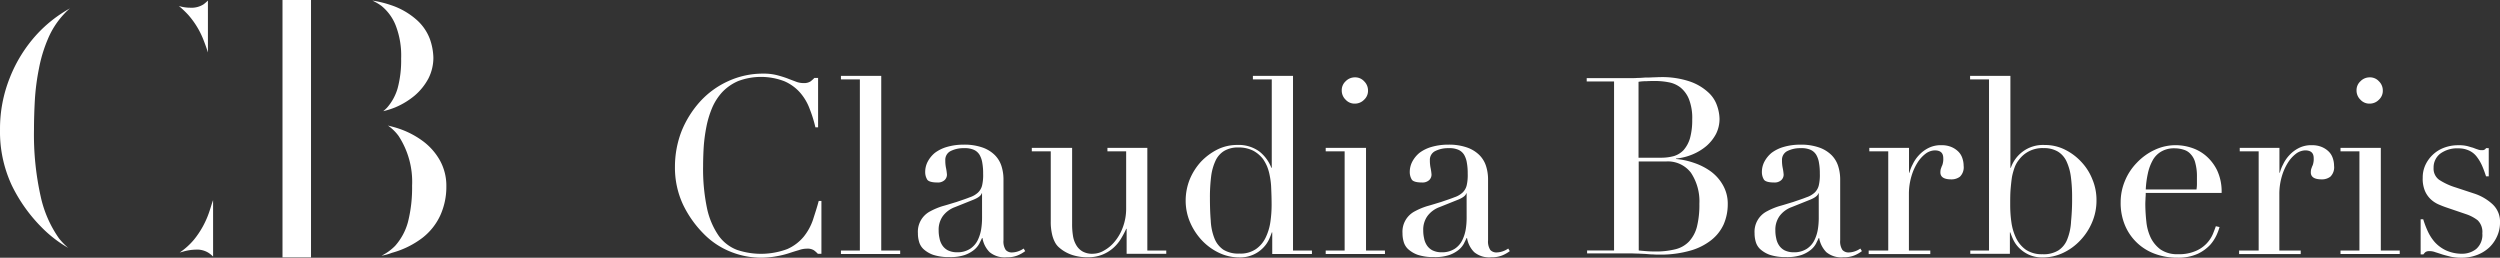 <?xml version="1.0" encoding="UTF-8"?> <svg xmlns="http://www.w3.org/2000/svg" width="370.617" height="38.213" viewBox="0 0 370.617 38.213"><rect x="0" y="0" width="370.617" height="38.213" fill="#333333" stroke="none"/><g id="Group_65" data-name="Group 65" transform="translate(-79.998 -50.862)"><g id="Group_60" data-name="Group 60" transform="translate(180.057 61.775)"><path id="Path_42" data-name="Path 42" d="M256.134,26.71h-.549a4.692,4.692,0,0,0-.579-.518,1.783,1.783,0,0,0-1.037-.243,3.509,3.509,0,0,0-1.188.213q-.64.182-1.464.456a12.767,12.767,0,0,1-1.86.456,12.615,12.615,0,0,1-2.257.213,12.062,12.062,0,0,1-4.482-.854,11.6,11.6,0,0,1-4.116-2.745,15.829,15.829,0,0,1-2.986-4.233,12.918,12.918,0,0,1-1.216-5.672,14.55,14.55,0,0,1,.976-5.245,14.82,14.82,0,0,1,2.745-4.391,12.748,12.748,0,0,1,4.146-3.018A12.271,12.271,0,0,1,247.451,0a7.99,7.99,0,0,1,2.012.213A16.354,16.354,0,0,1,251.048.7c.456.182.885.336,1.281.488a3.071,3.071,0,0,0,1.128.213,1.784,1.784,0,0,0,1.036-.243A4.692,4.692,0,0,0,255.07.64h.549V7.958h-.4a18.944,18.944,0,0,0-.854-2.745A7.653,7.653,0,0,0,252.934,2.8a6.584,6.584,0,0,0-2.318-1.672,9.64,9.64,0,0,0-6.83-.03,7.164,7.164,0,0,0-2.348,1.616,8.207,8.207,0,0,0-1.52,2.348,14.253,14.253,0,0,0-.854,2.806,24.27,24.27,0,0,0-.4,2.988c-.061,1.006-.091,1.976-.091,2.866a28.342,28.342,0,0,0,.608,6.373,11.322,11.322,0,0,0,1.739,3.994,5.99,5.99,0,0,0,2.682,2.043,11.148,11.148,0,0,0,7.447-.122,6.667,6.667,0,0,0,2.409-1.8,8.187,8.187,0,0,0,1.4-2.53c.3-.945.608-1.86.854-2.806h.4v7.836Z" transform="translate(-234.399 0.001)" fill="#fff"></path><path id="Path_43" data-name="Path 43" d="M315.1,26.987h2.806V1.618H315.1V1.1h5.976V26.987h2.806v.518H315.1Z" transform="translate(-290.493 -0.762)" fill="#fff"></path><path id="Path_44" data-name="Path 44" d="M368.414,50.292a4.963,4.963,0,0,1-1.128.64,4.157,4.157,0,0,1-1.616.275,3.5,3.5,0,0,1-2.53-.76,3.842,3.842,0,0,1-1.064-2.1h-.061c-.091.213-.245.488-.4.824a3.19,3.19,0,0,1-.793.945,4.671,4.671,0,0,1-1.4.76,6.648,6.648,0,0,1-2.227.3,7.448,7.448,0,0,1-2.432-.336,4.244,4.244,0,0,1-1.433-.854,2.371,2.371,0,0,1-.67-1.158,4.246,4.246,0,0,1-.152-1.188,3.4,3.4,0,0,1,1.85-3.263,9.983,9.983,0,0,1,1.824-.76c.67-.182,1.342-.4,2.043-.608.793-.275,1.464-.488,1.976-.7a3.3,3.3,0,0,0,1.216-.7,2.19,2.19,0,0,0,.608-1.064,6.773,6.773,0,0,0,.152-1.739,8.591,8.591,0,0,0-.122-1.585,3.415,3.415,0,0,0-.4-1.188,1.9,1.9,0,0,0-.854-.76,3.331,3.331,0,0,0-1.464-.243,4.239,4.239,0,0,0-1.976.427,1.442,1.442,0,0,0-.793,1.368,5.336,5.336,0,0,0,.121,1.216,8.213,8.213,0,0,1,.122.885,1.107,1.107,0,0,1-.366.854,1.452,1.452,0,0,1-1.064.336c-.793,0-1.312-.152-1.494-.427a2.137,2.137,0,0,1-.3-1.128,3.306,3.306,0,0,1,.366-1.52,4.3,4.3,0,0,1,1.064-1.312,5.508,5.508,0,0,1,1.8-.885,8.8,8.8,0,0,1,2.47-.336,8.1,8.1,0,0,1,2.806.427,4.919,4.919,0,0,1,1.824,1.128,4.041,4.041,0,0,1,.976,1.616,6.454,6.454,0,0,1,.3,1.891v9.119a2.28,2.28,0,0,0,.336,1.433,1.216,1.216,0,0,0,.945.366,2.973,2.973,0,0,0,.854-.152,3.193,3.193,0,0,0,.854-.427Zm-6.4-8.567h-.061c-.061.3-.456.64-1.216.945l-2.745,1.1a3.9,3.9,0,0,0-1.8,1.342,3.463,3.463,0,0,0-.608,2.128,4.908,4.908,0,0,0,.122,1.128,2.83,2.83,0,0,0,.4,1.036,2.223,2.223,0,0,0,.824.76,3.039,3.039,0,0,0,1.368.3,3.433,3.433,0,0,0,1.951-.518,3.251,3.251,0,0,0,1.128-1.281,5.976,5.976,0,0,0,.518-1.672,10.651,10.651,0,0,0,.122-1.616Z" transform="translate(-316.489 -23.977)" fill="#fff"></path><path id="Path_45" data-name="Path 45" d="M427.872,51.8h-5.915v-3.7H421.9A14.365,14.365,0,0,1,421.1,49.6a5.867,5.867,0,0,1-1.128,1.342,5.545,5.545,0,0,1-1.585.976,5.624,5.624,0,0,1-2.1.4,7.3,7.3,0,0,1-2.378-.336,5.693,5.693,0,0,1-1.433-.7,6.246,6.246,0,0,1-.579-.456,2.627,2.627,0,0,1-.579-.76,4.712,4.712,0,0,1-.427-1.216,7.97,7.97,0,0,1-.182-1.86V36.618H407.9V36.1h5.976V47.347A10.732,10.732,0,0,0,414,49.116a3.816,3.816,0,0,0,.488,1.4,2.554,2.554,0,0,0,.945.945,2.9,2.9,0,0,0,1.52.336,3.293,3.293,0,0,0,1.672-.488,5.4,5.4,0,0,0,1.585-1.342,7.011,7.011,0,0,0,1.189-2.1,7.893,7.893,0,0,0,.488-2.775V36.618h-2.775V36.1h5.915V51.315h2.806V51.8Z" transform="translate(-354.997 -25.092)" fill="#fff"></path><path id="Path_46" data-name="Path 46" d="M492.64,1.1h5.976V26.987h2.806v.518h-5.885V24.3h-.061a11,11,0,0,1-.427,1.064,4.438,4.438,0,0,1-.854,1.216,4.627,4.627,0,0,1-1.433,1.006,4.879,4.879,0,0,1-2.1.427,6.989,6.989,0,0,1-3.047-.7,8.5,8.5,0,0,1-2.532-1.861,9.229,9.229,0,0,1-1.739-2.682,8.115,8.115,0,0,1-.64-3.2,8.466,8.466,0,0,1,.608-3.14,8.968,8.968,0,0,1,1.672-2.622,8.878,8.878,0,0,1,2.432-1.8,6.57,6.57,0,0,1,2.958-.67,5.193,5.193,0,0,1,3.263.976,5.7,5.7,0,0,1,1.769,2.409h.061V1.618H492.67V1.1ZM486.3,19.09c0,1.281.03,2.409.121,3.445a8.156,8.156,0,0,0,.549,2.652,3.647,3.647,0,0,0,1.312,1.672,4.161,4.161,0,0,0,2.378.579,4.023,4.023,0,0,0,2.47-.67,4.357,4.357,0,0,0,1.433-1.707,7.9,7.9,0,0,0,.7-2.318,17.547,17.547,0,0,0,.182-2.5c0-.945-.03-1.769-.061-2.47a10.767,10.767,0,0,0-.213-1.86,7.044,7.044,0,0,0-.4-1.4,6.359,6.359,0,0,0-.608-1.1,4.685,4.685,0,0,0-1.433-1.216,4.807,4.807,0,0,0-2.226-.488,3.979,3.979,0,0,0-2.1.518,3.343,3.343,0,0,0-1.281,1.464,7.787,7.787,0,0,0-.64,2.28,25.446,25.446,0,0,0-.184,3.119Z" transform="translate(-406.991 -0.762)" fill="#fff"></path><path id="Path_47" data-name="Path 47" d="M550.8,27.471h2.806v-14.7H550.8v-.518h5.976V27.471h2.806v.518H550.8ZM553.178,3.75a1.778,1.778,0,0,1,.579-1.368,1.888,1.888,0,0,1,1.368-.579,1.777,1.777,0,0,1,1.368.579,1.887,1.887,0,0,1,.579,1.368,1.777,1.777,0,0,1-.579,1.368,1.888,1.888,0,0,1-1.368.579,1.777,1.777,0,0,1-1.368-.579,1.869,1.869,0,0,1-.579-1.368Z" transform="translate(-454.327 -1.248)" fill="#fff"></path><path id="Path_48" data-name="Path 48" d="M604.014,50.292a4.967,4.967,0,0,1-1.128.64,4.157,4.157,0,0,1-1.616.275,3.5,3.5,0,0,1-2.53-.76,3.843,3.843,0,0,1-1.064-2.1h-.061c-.091.213-.245.488-.4.824a3.192,3.192,0,0,1-.793.945,4.67,4.67,0,0,1-1.4.76,6.647,6.647,0,0,1-2.225.3,7.447,7.447,0,0,1-2.432-.336,4.246,4.246,0,0,1-1.433-.854,2.371,2.371,0,0,1-.67-1.158,4.252,4.252,0,0,1-.152-1.188,3.4,3.4,0,0,1,1.848-3.263,9.987,9.987,0,0,1,1.824-.76c.67-.182,1.342-.4,2.042-.608.793-.275,1.464-.488,1.976-.7a3.3,3.3,0,0,0,1.216-.7,2.193,2.193,0,0,0,.608-1.064,6.768,6.768,0,0,0,.152-1.739,8.578,8.578,0,0,0-.121-1.585,3.416,3.416,0,0,0-.4-1.188,1.9,1.9,0,0,0-.854-.76,3.332,3.332,0,0,0-1.464-.243,4.238,4.238,0,0,0-1.976.427,1.442,1.442,0,0,0-.793,1.368,5.345,5.345,0,0,0,.122,1.216,8.238,8.238,0,0,1,.121.885,1.107,1.107,0,0,1-.366.854,1.451,1.451,0,0,1-1.064.336c-.793,0-1.312-.152-1.494-.427a2.137,2.137,0,0,1-.3-1.128,3.306,3.306,0,0,1,.366-1.52,4.3,4.3,0,0,1,1.064-1.312,5.509,5.509,0,0,1,1.8-.885,8.8,8.8,0,0,1,2.47-.336,8.1,8.1,0,0,1,2.806.427,4.921,4.921,0,0,1,1.824,1.128,4.043,4.043,0,0,1,.976,1.616,6.455,6.455,0,0,1,.3,1.891v9.119a2.28,2.28,0,0,0,.336,1.433,1.216,1.216,0,0,0,.945.366,2.973,2.973,0,0,0,.854-.152,3.2,3.2,0,0,0,.854-.427Zm-6.4-8.567h-.061c-.061.3-.456.64-1.216.945l-2.745,1.1a3.9,3.9,0,0,0-1.8,1.342,3.464,3.464,0,0,0-.608,2.128,4.908,4.908,0,0,0,.122,1.128,2.827,2.827,0,0,0,.4,1.037,2.223,2.223,0,0,0,.824.76,3.039,3.039,0,0,0,1.368.3,3.433,3.433,0,0,0,1.951-.518,3.25,3.25,0,0,0,1.128-1.281,5.982,5.982,0,0,0,.518-1.672,10.667,10.667,0,0,0,.122-1.616Z" transform="translate(-480.252 -23.977)" fill="#fff"></path><path id="Path_49" data-name="Path 49" d="M677.7,27.4h4.055V2.342H677.7V1.854h6.4c.366,0,.733,0,1.128-.03.366,0,.76-.03,1.158-.061.4,0,.76,0,1.128-.03.366,0,.733-.03,1.064-.03a12.847,12.847,0,0,1,4.391.64,7.688,7.688,0,0,1,2.714,1.585,4.682,4.682,0,0,1,1.342,2.012,6.213,6.213,0,0,1,.366,1.951,4.976,4.976,0,0,1-.518,2.227,6.225,6.225,0,0,1-1.433,1.8,7.827,7.827,0,0,1-2.073,1.251,8.429,8.429,0,0,1-2.432.608v.061a10.864,10.864,0,0,1,2.682.579,9.233,9.233,0,0,1,2.5,1.281,6.447,6.447,0,0,1,1.793,2.044,5.514,5.514,0,0,1,.7,2.775,7.513,7.513,0,0,1-.608,3.018,6.306,6.306,0,0,1-1.86,2.348,8.909,8.909,0,0,1-3.14,1.555,16.022,16.022,0,0,1-4.421.579c-.336,0-.67,0-1.006-.03-.336,0-.67-.03-1.037-.061s-.733-.03-1.128-.061c-.4,0-.793-.03-1.251-.03h-6.4v-.427Zm7.714-13.751h3.354a7.042,7.042,0,0,0,1.86-.243,3.343,3.343,0,0,0,1.433-.885,4.7,4.7,0,0,0,.945-1.739,9.99,9.99,0,0,0,.336-2.775,7.678,7.678,0,0,0-.488-3.049,4.316,4.316,0,0,0-1.281-1.739,4.015,4.015,0,0,0-1.769-.76,10.242,10.242,0,0,0-1.921-.182c-.427,0-.885,0-1.342.03a6.371,6.371,0,0,0-1.158.091V13.651Zm0,13.751c.3.03.608.061.976.091s.854.061,1.52.061a11.8,11.8,0,0,0,2.958-.336,4.139,4.139,0,0,0,2.012-1.158,5.087,5.087,0,0,0,1.158-2.164,13.439,13.439,0,0,0,.366-3.415,7.642,7.642,0,0,0-1.251-4.6,4.286,4.286,0,0,0-3.69-1.672h-4.055Z" transform="translate(-542.535 -1.182)" fill="#fff"></path><path id="Path_50" data-name="Path 50" d="M775.218,50.292a4.961,4.961,0,0,1-1.128.64,4.158,4.158,0,0,1-1.615.275,3.5,3.5,0,0,1-2.531-.76,3.952,3.952,0,0,1-1.064-2.1h-.061c-.091.213-.245.488-.4.824a3.193,3.193,0,0,1-.793.945,4.675,4.675,0,0,1-1.4.76,6.647,6.647,0,0,1-2.226.3,7.448,7.448,0,0,1-2.439-.336,4.257,4.257,0,0,1-1.433-.854,2.374,2.374,0,0,1-.67-1.158,4.252,4.252,0,0,1-.152-1.188,3.4,3.4,0,0,1,1.855-3.263,9.991,9.991,0,0,1,1.824-.76c.67-.182,1.342-.4,2.042-.608.793-.275,1.464-.488,1.976-.7a3.3,3.3,0,0,0,1.216-.7,2.19,2.19,0,0,0,.608-1.064,6.765,6.765,0,0,0,.152-1.739,8.588,8.588,0,0,0-.121-1.585,3.423,3.423,0,0,0-.4-1.188,1.9,1.9,0,0,0-.854-.76,3.332,3.332,0,0,0-1.464-.243,4.237,4.237,0,0,0-1.976.427,1.442,1.442,0,0,0-.793,1.368,5.341,5.341,0,0,0,.122,1.216,8.222,8.222,0,0,1,.122.885,1.108,1.108,0,0,1-.366.854,1.451,1.451,0,0,1-1.064.336c-.793,0-1.311-.152-1.494-.427a2.133,2.133,0,0,1-.3-1.128,3.305,3.305,0,0,1,.366-1.52,4.31,4.31,0,0,1,1.064-1.312,5.508,5.508,0,0,1,1.8-.884,8.793,8.793,0,0,1,2.47-.336,8.1,8.1,0,0,1,2.806.427,4.923,4.923,0,0,1,1.824,1.128,4.042,4.042,0,0,1,.976,1.616,6.449,6.449,0,0,1,.3,1.891v9.119a2.279,2.279,0,0,0,.336,1.433,1.216,1.216,0,0,0,.945.366,2.973,2.973,0,0,0,.854-.152,3.2,3.2,0,0,0,.854-.427Zm-6.4-8.567h-.061c-.061.3-.456.64-1.216.945l-2.745,1.1a3.9,3.9,0,0,0-1.8,1.342,3.463,3.463,0,0,0-.608,2.128,4.908,4.908,0,0,0,.122,1.128,2.83,2.83,0,0,0,.4,1.037,2.222,2.222,0,0,0,.824.76,3.04,3.04,0,0,0,1.368.3,3.432,3.432,0,0,0,1.951-.518,3.249,3.249,0,0,0,1.128-1.281,5.969,5.969,0,0,0,.518-1.672,10.651,10.651,0,0,0,.122-1.616Z" transform="translate(-599.255 -23.977)" fill="#fff"></path><path id="Path_51" data-name="Path 51" d="M814.891,50.412H817.7v-14.7h-2.806v-.518h5.885v3.69h.061a5.494,5.494,0,0,1,.488-1.251,5.239,5.239,0,0,1,.912-1.342,4.885,4.885,0,0,1,1.4-1.064,4.047,4.047,0,0,1,1.976-.427,3.683,3.683,0,0,1,1.464.275,3.262,3.262,0,0,1,1.036.7,2.45,2.45,0,0,1,.579.976,3.458,3.458,0,0,1,.182,1.1,1.942,1.942,0,0,1-.549,1.616,2.063,2.063,0,0,1-1.281.4c-1.064,0-1.616-.336-1.616-1.037a2.193,2.193,0,0,1,.061-.518c.061-.122.091-.275.152-.4a1.6,1.6,0,0,0,.152-.456,2.5,2.5,0,0,0,.061-.731c0-.793-.427-1.158-1.281-1.158a2.452,2.452,0,0,0-1.251.427,4.933,4.933,0,0,0-1.216,1.281,7.94,7.94,0,0,0-.945,2.043,9.243,9.243,0,0,0-.4,2.714v8.385h3.17v.518H814.8v-.518Z" transform="translate(-637.833 -24.188)" fill="#fff"></path><path id="Path_52" data-name="Path 52" d="M864.1,26.987h2.806V1.618H864.1V1.1h5.976V14.73h.061a5.088,5.088,0,0,1,1.769-2.409,5.016,5.016,0,0,1,3.263-.976,6.568,6.568,0,0,1,2.957.67,8.3,8.3,0,0,1,2.432,1.8,8.054,8.054,0,0,1,1.672,2.622,7.894,7.894,0,0,1,.608,3.14,8.117,8.117,0,0,1-.64,3.2,8.845,8.845,0,0,1-1.739,2.682,8.36,8.36,0,0,1-2.53,1.86,7.086,7.086,0,0,1-3.049.7,4.879,4.879,0,0,1-2.1-.427,5.013,5.013,0,0,1-1.433-1.006,4.439,4.439,0,0,1-.854-1.216,11.116,11.116,0,0,1-.427-1.064H870v3.17H864.13v-.488Zm15.124-7.9a22.288,22.288,0,0,0-.182-3.018,7.791,7.791,0,0,0-.64-2.28,3.344,3.344,0,0,0-1.281-1.464,3.98,3.98,0,0,0-2.1-.518,4.377,4.377,0,0,0-2.225.488,4.3,4.3,0,0,0-1.433,1.216,3.98,3.98,0,0,0-.64,1.1,9.933,9.933,0,0,0-.4,1.4c-.091.549-.152,1.158-.214,1.86s-.061,1.52-.061,2.47a17.876,17.876,0,0,0,.182,2.5,7.9,7.9,0,0,0,.7,2.318,4.583,4.583,0,0,0,1.433,1.707,4.234,4.234,0,0,0,2.469.67,4.162,4.162,0,0,0,2.378-.579,3.463,3.463,0,0,0,1.312-1.672,8.158,8.158,0,0,0,.549-2.652,32.208,32.208,0,0,0,.152-3.54Z" transform="translate(-672.1 -0.762)" fill="#fff"></path><path id="Path_53" data-name="Path 53" d="M941.019,41.844a6.608,6.608,0,0,1-.03.76c0,.243-.031.579-.031.976a24.969,24.969,0,0,0,.152,2.53,7.194,7.194,0,0,0,.64,2.379,4.808,4.808,0,0,0,1.464,1.769,4.355,4.355,0,0,0,2.591.7,6.157,6.157,0,0,0,2.652-.488,4.761,4.761,0,0,0,2.53-2.53c.182-.456.336-.854.427-1.128l.549.122a8.4,8.4,0,0,1-.427,1.158,5.963,5.963,0,0,1-.976,1.494,6.128,6.128,0,0,1-1.824,1.312,6.945,6.945,0,0,1-2.988.579,9.393,9.393,0,0,1-3.385-.579,7.607,7.607,0,0,1-4.452-4.3,8.58,8.58,0,0,1-.608-3.385,8.149,8.149,0,0,1,.64-3.14,8.384,8.384,0,0,1,1.769-2.682,8.616,8.616,0,0,1,2.622-1.891,7.258,7.258,0,0,1,3.233-.7,7.508,7.508,0,0,1,2.195.366,6.3,6.3,0,0,1,2.164,1.188,6.737,6.737,0,0,1,1.672,2.164,7.387,7.387,0,0,1,.672,3.354H941.023Zm7.531-.518a5.247,5.247,0,0,0,.061-.945v-.912a7.472,7.472,0,0,0-.243-2.043,2.84,2.84,0,0,0-.67-1.281,2.2,2.2,0,0,0-1.037-.67,4.374,4.374,0,0,0-1.312-.213,3.756,3.756,0,0,0-2.043.488,3.389,3.389,0,0,0-1.281,1.342,7.008,7.008,0,0,0-.7,1.951,13.723,13.723,0,0,0-.3,2.318h7.525Z" transform="translate(-722.981 -24.188)" fill="#fff"></path><path id="Path_54" data-name="Path 54" d="M994.991,50.412H997.8v-14.7h-2.806v-.518h5.885v3.69h.061a5.493,5.493,0,0,1,.488-1.251,5.252,5.252,0,0,1,.912-1.342,4.887,4.887,0,0,1,1.4-1.064,4.047,4.047,0,0,1,1.976-.427,3.684,3.684,0,0,1,1.464.275,3.266,3.266,0,0,1,1.037.7,2.449,2.449,0,0,1,.579.976,3.448,3.448,0,0,1,.182,1.1,1.943,1.943,0,0,1-.549,1.616,2.064,2.064,0,0,1-1.281.4c-1.064,0-1.616-.336-1.616-1.037a2.205,2.205,0,0,1,.061-.518c.061-.122.091-.275.152-.4a1.613,1.613,0,0,0,.152-.456,2.516,2.516,0,0,0,.061-.731c0-.793-.427-1.158-1.281-1.158a2.452,2.452,0,0,0-1.251.427,4.934,4.934,0,0,0-1.216,1.281,7.938,7.938,0,0,0-.945,2.043,9.235,9.235,0,0,0-.4,2.714v8.385h3.17v.518H994.9v-.518Z" transform="translate(-763.019 -24.188)" fill="#fff"></path><path id="Path_55" data-name="Path 55" d="M1044.2,27.471h2.805v-14.7H1044.2v-.518h5.976V27.471h2.805v.518H1044.2Zm2.378-23.721a1.778,1.778,0,0,1,.579-1.368,1.888,1.888,0,0,1,1.368-.579,1.777,1.777,0,0,1,1.368.579,1.885,1.885,0,0,1,.579,1.368,1.777,1.777,0,0,1-.579,1.368,1.887,1.887,0,0,1-1.368.579,1.777,1.777,0,0,1-1.368-.579,1.87,1.87,0,0,1-.579-1.368Z" transform="translate(-797.287 -1.248)" fill="#fff"></path><path id="Path_56" data-name="Path 56" d="M1083.1,45.774h.4a14.023,14.023,0,0,0,.67,1.769,6.655,6.655,0,0,0,1.064,1.646A5.292,5.292,0,0,0,1086.9,50.4a5.7,5.7,0,0,0,2.379.488,3.343,3.343,0,0,0,2.073-.7,2.775,2.775,0,0,0,.912-2.318,2.4,2.4,0,0,0-.7-1.951,5.853,5.853,0,0,0-1.672-.885l-2.866-.976q-.549-.182-1.189-.456a4.146,4.146,0,0,1-1.188-.76,3.721,3.721,0,0,1-.885-1.251,4.638,4.638,0,0,1-.336-1.976,4.38,4.38,0,0,1,.4-1.891,4.991,4.991,0,0,1,1.1-1.52,4.879,4.879,0,0,1,1.672-1.036,5.863,5.863,0,0,1,2.1-.366,5.165,5.165,0,0,1,1.312.122c.336.091.608.182.854.243.243.091.456.182.67.243a1.609,1.609,0,0,0,.7.122.6.6,0,0,0,.579-.3h.4v4.178h-.4c-.182-.549-.366-1.064-.579-1.555a6.49,6.49,0,0,0-.793-1.342,3,3,0,0,0-1.128-.912,3.677,3.677,0,0,0-1.585-.336,4.231,4.231,0,0,0-2.714.793,2.584,2.584,0,0,0-.976,2.1,2.028,2.028,0,0,0,.824,1.769,9.7,9.7,0,0,0,2.432,1.128l2.684.885a7.39,7.39,0,0,1,2.806,1.616,3.518,3.518,0,0,1,1.1,2.714,4.862,4.862,0,0,1-.4,1.951,5.244,5.244,0,0,1-1.128,1.672,5.528,5.528,0,0,1-1.824,1.158,6.368,6.368,0,0,1-2.47.427,7.5,7.5,0,0,1-1.494-.152c-.456-.122-.854-.213-1.251-.336-.366-.122-.731-.243-1.036-.336a2.353,2.353,0,0,0-.885-.152.941.941,0,0,0-.579.152,3.019,3.019,0,0,0-.3.336h-.4V45.774Z" transform="translate(-824.326 -24.185)" fill="#fff"></path></g><g id="Group_61" data-name="Group 61" transform="translate(79.998 50.862)"><path id="Path_57" data-name="Path 57" d="M31.589,38.148a4.31,4.31,0,0,0-.682-.555,3.208,3.208,0,0,0-1.921-.47,7.318,7.318,0,0,0-2.006.342l-.342.085a10.241,10.241,0,0,0,2.128-1.921,13.206,13.206,0,0,0,2.22-4.012c.213-.6.385-1.239.6-1.836Zm-21.47-1.28a18.3,18.3,0,0,1-3.927-3.03,23.156,23.156,0,0,1-4.439-6.231A18.766,18.766,0,0,1,0,19.324,20.323,20.323,0,0,1,1.453,11.64a20.792,20.792,0,0,1,4.02-6.445,19.56,19.56,0,0,1,4.9-3.842,7.67,7.67,0,0,0-.854.812A12.376,12.376,0,0,0,7.088,5.921a21.016,21.016,0,0,0-1.324,4.4,33.823,33.823,0,0,0-.6,4.652c-.085,1.537-.128,3.03-.128,4.4a41.975,41.975,0,0,0,.982,9.818,17.145,17.145,0,0,0,2.736,6.275,10.654,10.654,0,0,0,1.368,1.409m20.7-28.984c-.17-.555-.385-1.152-.6-1.707a12.45,12.45,0,0,0-2.306-3.85A13.916,13.916,0,0,0,26.51,1a5.634,5.634,0,0,0,1.672.257A3.312,3.312,0,0,0,30.187.749,7.419,7.419,0,0,0,30.821.2Z" transform="translate(0.002 -0.115)" fill="#fff"></path><path id="Path_58" data-name="Path 58" d="M102.327,38.162H98.1V0h4.227Zm10.458-.257a7.537,7.537,0,0,0,2.006-1.451,8.737,8.737,0,0,0,1.921-3.585,20.669,20.669,0,0,0,.6-5.336,12.409,12.409,0,0,0-2.006-7.385,6.724,6.724,0,0,0-1.579-1.537c.512.128,1.024.257,1.537.427a12.934,12.934,0,0,1,3.585,1.836,9.1,9.1,0,0,1,2.561,2.86,7.721,7.721,0,0,1,.982,3.885,10.259,10.259,0,0,1-.9,4.312,8.988,8.988,0,0,1-2.646,3.328,13.184,13.184,0,0,1-4.524,2.22,7.585,7.585,0,0,1-1.537.427m.257-21.429a6.56,6.56,0,0,0,.555-.512,7.54,7.54,0,0,0,1.579-2.9,15.931,15.931,0,0,0,.512-4.4,12.271,12.271,0,0,0-.812-4.909,7.061,7.061,0,0,0-2.128-2.9,8.207,8.207,0,0,0-1.324-.769A15.52,15.52,0,0,1,114.2.767a10.854,10.854,0,0,1,3.885,2.263,7.128,7.128,0,0,1,1.871,2.775,8.918,8.918,0,0,1,.512,2.736,6.79,6.79,0,0,1-.725,3.073,8.713,8.713,0,0,1-2.006,2.52,11.324,11.324,0,0,1-2.945,1.793,11.935,11.935,0,0,1-1.751.555" transform="translate(-56.221)" fill="#fff"></path></g></g></svg> 